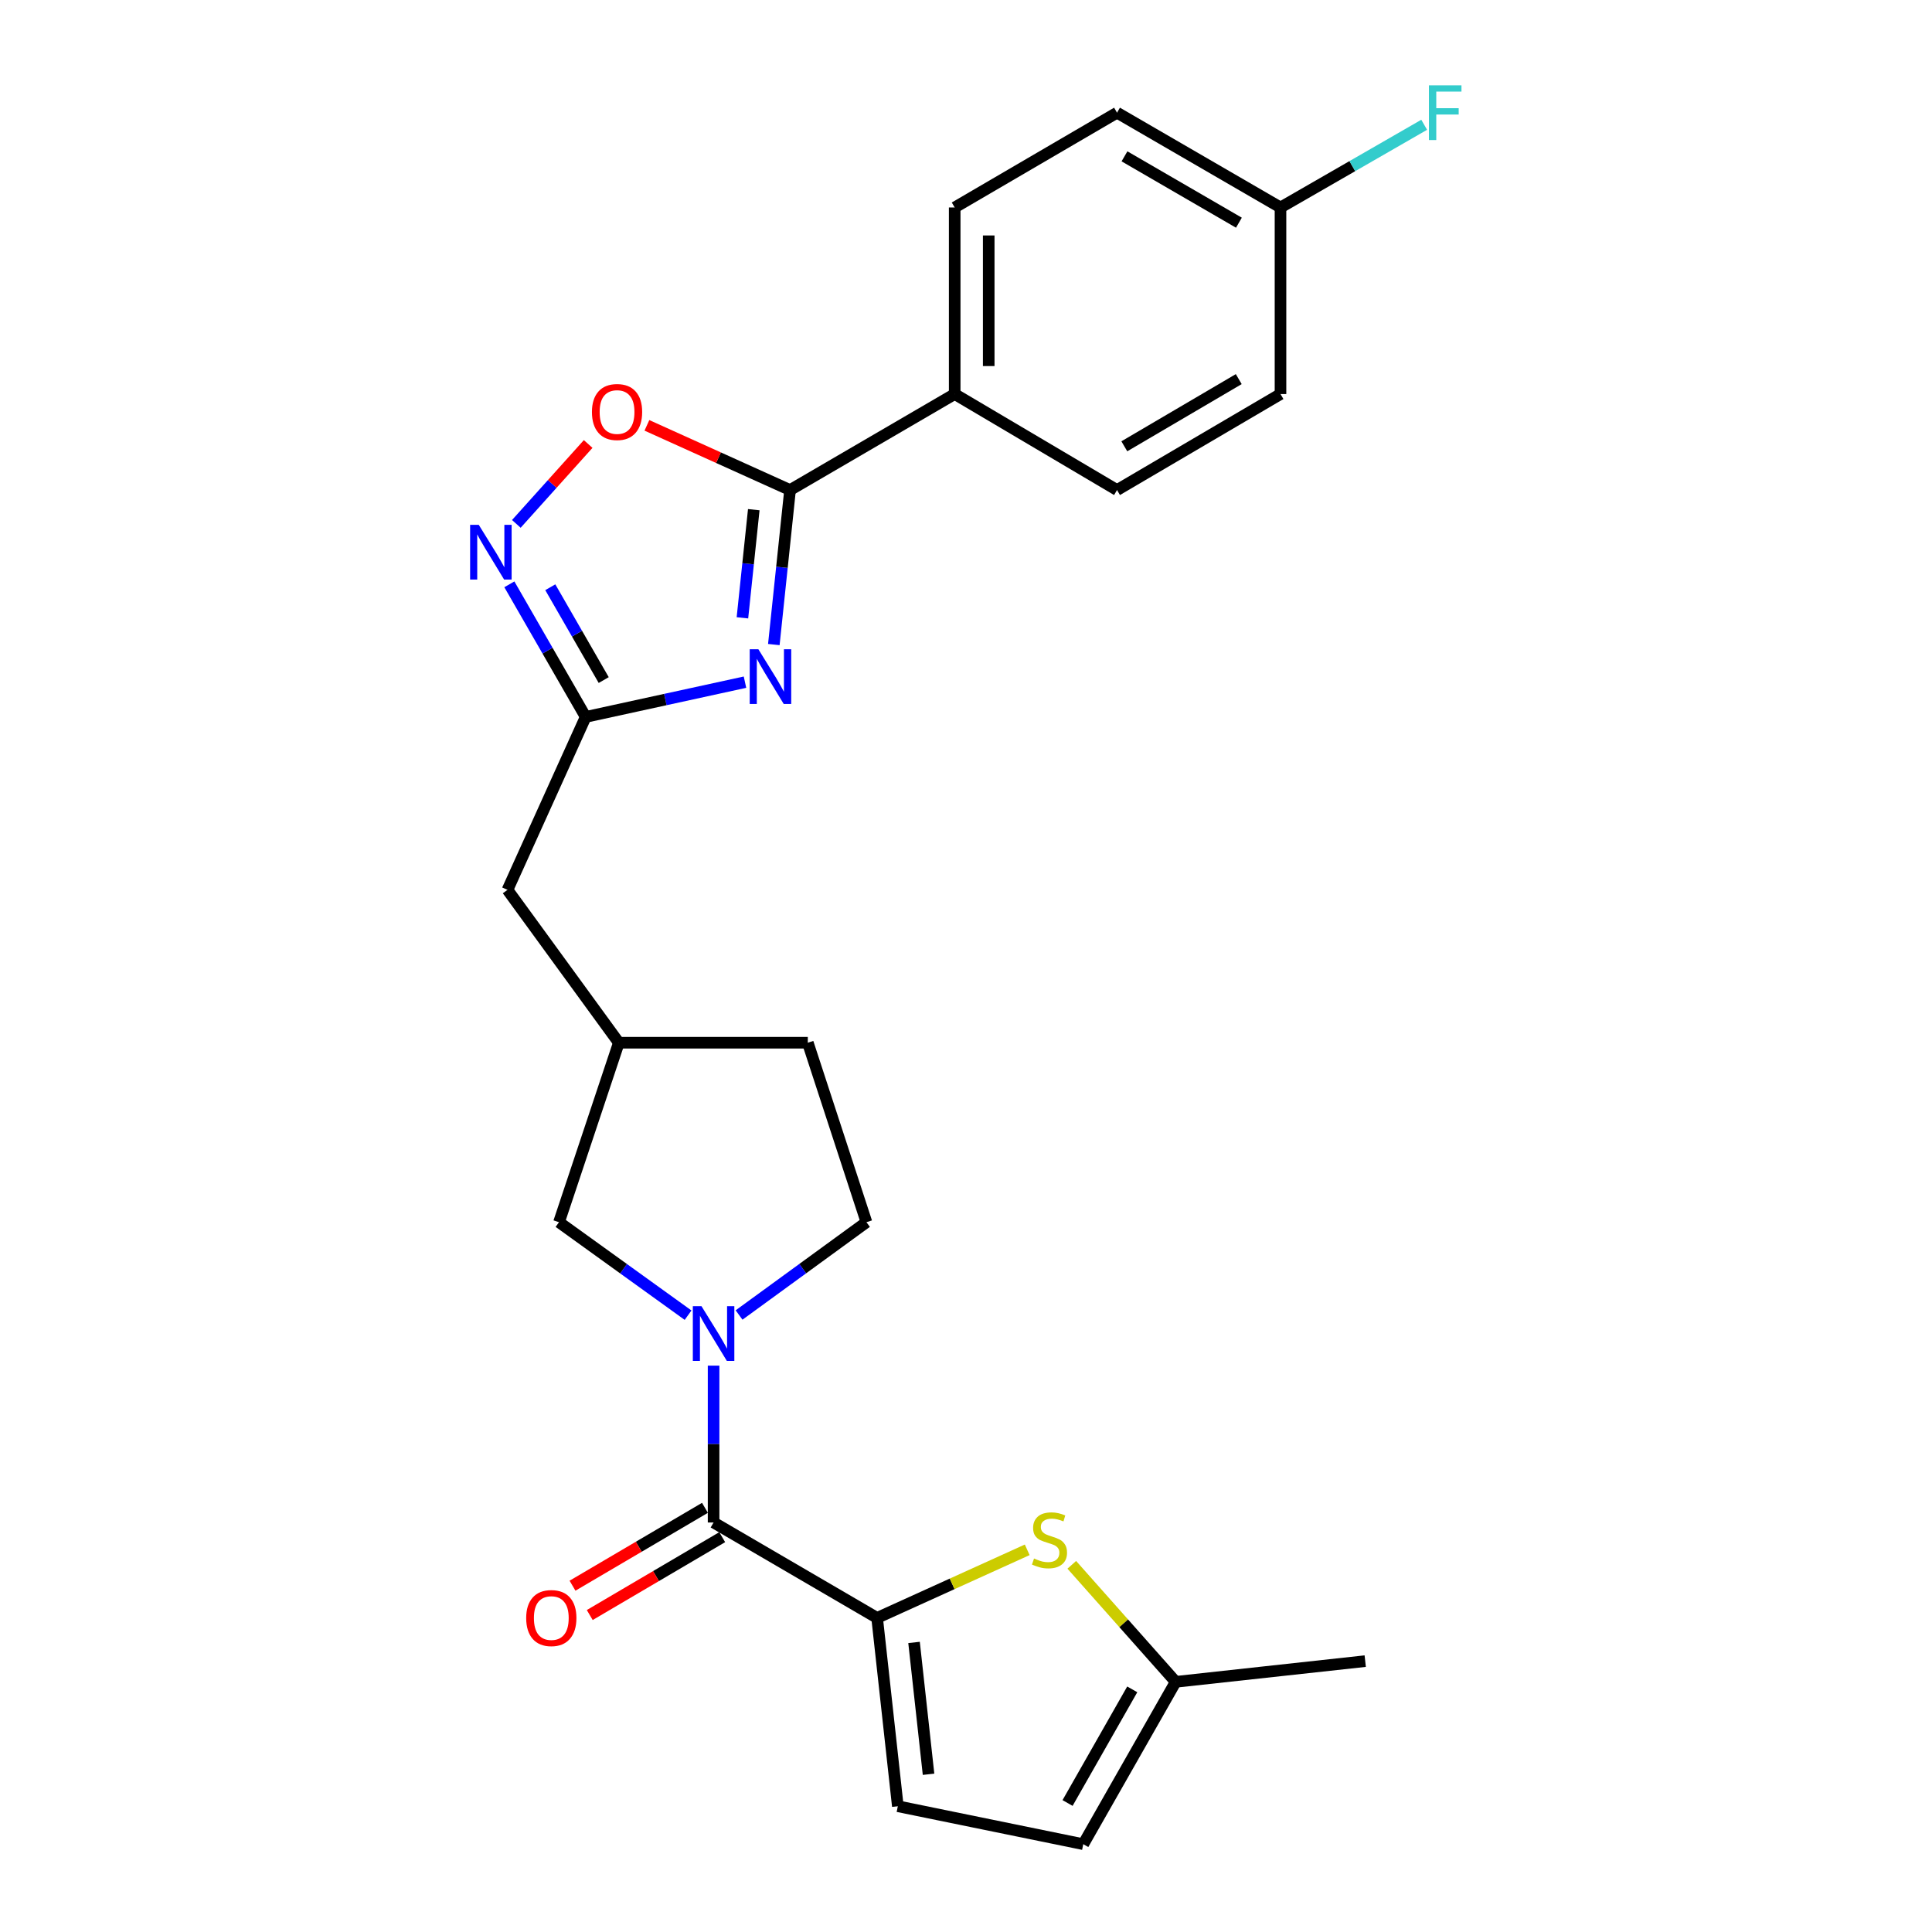 <?xml version='1.0' encoding='iso-8859-1'?>
<svg version='1.1' baseProfile='full'
              xmlns='http://www.w3.org/2000/svg'
                      xmlns:rdkit='http://www.rdkit.org/xml'
                      xmlns:xlink='http://www.w3.org/1999/xlink'
                  xml:space='preserve'
width='1000px' height='1000px' viewBox='0 0 1000 1000'>
<!-- END OF HEADER -->
<rect style='opacity:1.0;fill:#FFFFFF;stroke:none' width='1000' height='1000' x='0' y='0'> </rect>
<path class='bond-2' d='M 400.532,333.625 L 404.73,293.635' style='fill:none;fill-rule:evenodd;stroke:#0000FF;stroke-width:6px;stroke-linecap:butt;stroke-linejoin:miter;stroke-opacity:1' />
<path class='bond-2' d='M 404.73,293.635 L 408.928,253.644' style='fill:none;fill-rule:evenodd;stroke:#000000;stroke-width:6px;stroke-linecap:butt;stroke-linejoin:miter;stroke-opacity:1' />
<path class='bond-2' d='M 384.277,319.79 L 387.215,291.796' style='fill:none;fill-rule:evenodd;stroke:#0000FF;stroke-width:6px;stroke-linecap:butt;stroke-linejoin:miter;stroke-opacity:1' />
<path class='bond-2' d='M 387.215,291.796 L 390.153,263.803' style='fill:none;fill-rule:evenodd;stroke:#000000;stroke-width:6px;stroke-linecap:butt;stroke-linejoin:miter;stroke-opacity:1' />
<path class='bond-4' d='M 385.604,353.09 L 344.373,362.086' style='fill:none;fill-rule:evenodd;stroke:#0000FF;stroke-width:6px;stroke-linecap:butt;stroke-linejoin:miter;stroke-opacity:1' />
<path class='bond-4' d='M 344.373,362.086 L 303.142,371.082' style='fill:none;fill-rule:evenodd;stroke:#000000;stroke-width:6px;stroke-linecap:butt;stroke-linejoin:miter;stroke-opacity:1' />
<path class='bond-0' d='M 356.146,680.736 L 322.741,656.673' style='fill:none;fill-rule:evenodd;stroke:#0000FF;stroke-width:6px;stroke-linecap:butt;stroke-linejoin:miter;stroke-opacity:1' />
<path class='bond-0' d='M 322.741,656.673 L 289.337,632.61' style='fill:none;fill-rule:evenodd;stroke:#000000;stroke-width:6px;stroke-linecap:butt;stroke-linejoin:miter;stroke-opacity:1' />
<path class='bond-3' d='M 369.351,706.853 L 369.351,747.447' style='fill:none;fill-rule:evenodd;stroke:#0000FF;stroke-width:6px;stroke-linecap:butt;stroke-linejoin:miter;stroke-opacity:1' />
<path class='bond-3' d='M 369.351,747.447 L 369.351,788.04' style='fill:none;fill-rule:evenodd;stroke:#000000;stroke-width:6px;stroke-linecap:butt;stroke-linejoin:miter;stroke-opacity:1' />
<path class='bond-27' d='M 382.538,680.642 L 415.507,656.626' style='fill:none;fill-rule:evenodd;stroke:#0000FF;stroke-width:6px;stroke-linecap:butt;stroke-linejoin:miter;stroke-opacity:1' />
<path class='bond-27' d='M 415.507,656.626 L 448.475,632.61' style='fill:none;fill-rule:evenodd;stroke:#000000;stroke-width:6px;stroke-linecap:butt;stroke-linejoin:miter;stroke-opacity:1' />
<path class='bond-1' d='M 453.993,837.42 L 369.351,788.04' style='fill:none;fill-rule:evenodd;stroke:#000000;stroke-width:6px;stroke-linecap:butt;stroke-linejoin:miter;stroke-opacity:1' />
<path class='bond-6' d='M 453.993,837.42 L 492.839,819.801' style='fill:none;fill-rule:evenodd;stroke:#000000;stroke-width:6px;stroke-linecap:butt;stroke-linejoin:miter;stroke-opacity:1' />
<path class='bond-6' d='M 492.839,819.801 L 531.685,802.183' style='fill:none;fill-rule:evenodd;stroke:#CCCC00;stroke-width:6px;stroke-linecap:butt;stroke-linejoin:miter;stroke-opacity:1' />
<path class='bond-8' d='M 453.993,837.42 L 464.716,934.909' style='fill:none;fill-rule:evenodd;stroke:#000000;stroke-width:6px;stroke-linecap:butt;stroke-linejoin:miter;stroke-opacity:1' />
<path class='bond-8' d='M 473.107,850.118 L 480.614,918.36' style='fill:none;fill-rule:evenodd;stroke:#000000;stroke-width:6px;stroke-linecap:butt;stroke-linejoin:miter;stroke-opacity:1' />
<path class='bond-7' d='M 408.928,253.644 L 371.884,236.903' style='fill:none;fill-rule:evenodd;stroke:#000000;stroke-width:6px;stroke-linecap:butt;stroke-linejoin:miter;stroke-opacity:1' />
<path class='bond-7' d='M 371.884,236.903 L 334.84,220.162' style='fill:none;fill-rule:evenodd;stroke:#FF0000;stroke-width:6px;stroke-linecap:butt;stroke-linejoin:miter;stroke-opacity:1' />
<path class='bond-11' d='M 408.928,253.644 L 494.147,203.961' style='fill:none;fill-rule:evenodd;stroke:#000000;stroke-width:6px;stroke-linecap:butt;stroke-linejoin:miter;stroke-opacity:1' />
<path class='bond-14' d='M 364.888,780.449 L 330.608,800.602' style='fill:none;fill-rule:evenodd;stroke:#000000;stroke-width:6px;stroke-linecap:butt;stroke-linejoin:miter;stroke-opacity:1' />
<path class='bond-14' d='M 330.608,800.602 L 296.328,820.755' style='fill:none;fill-rule:evenodd;stroke:#FF0000;stroke-width:6px;stroke-linecap:butt;stroke-linejoin:miter;stroke-opacity:1' />
<path class='bond-14' d='M 373.814,795.631 L 339.533,815.784' style='fill:none;fill-rule:evenodd;stroke:#000000;stroke-width:6px;stroke-linecap:butt;stroke-linejoin:miter;stroke-opacity:1' />
<path class='bond-14' d='M 339.533,815.784 L 305.253,835.937' style='fill:none;fill-rule:evenodd;stroke:#FF0000;stroke-width:6px;stroke-linecap:butt;stroke-linejoin:miter;stroke-opacity:1' />
<path class='bond-5' d='M 303.142,371.082 L 283.391,336.763' style='fill:none;fill-rule:evenodd;stroke:#000000;stroke-width:6px;stroke-linecap:butt;stroke-linejoin:miter;stroke-opacity:1' />
<path class='bond-5' d='M 283.391,336.763 L 263.64,302.443' style='fill:none;fill-rule:evenodd;stroke:#0000FF;stroke-width:6px;stroke-linecap:butt;stroke-linejoin:miter;stroke-opacity:1' />
<path class='bond-5' d='M 312.481,352.002 L 298.655,327.978' style='fill:none;fill-rule:evenodd;stroke:#000000;stroke-width:6px;stroke-linecap:butt;stroke-linejoin:miter;stroke-opacity:1' />
<path class='bond-5' d='M 298.655,327.978 L 284.829,303.954' style='fill:none;fill-rule:evenodd;stroke:#0000FF;stroke-width:6px;stroke-linecap:butt;stroke-linejoin:miter;stroke-opacity:1' />
<path class='bond-15' d='M 303.142,371.082 L 262.675,460.587' style='fill:none;fill-rule:evenodd;stroke:#000000;stroke-width:6px;stroke-linecap:butt;stroke-linejoin:miter;stroke-opacity:1' />
<path class='bond-25' d='M 267.257,271.161 L 285.846,250.483' style='fill:none;fill-rule:evenodd;stroke:#0000FF;stroke-width:6px;stroke-linecap:butt;stroke-linejoin:miter;stroke-opacity:1' />
<path class='bond-25' d='M 285.846,250.483 L 304.435,229.806' style='fill:none;fill-rule:evenodd;stroke:#FF0000;stroke-width:6px;stroke-linecap:butt;stroke-linejoin:miter;stroke-opacity:1' />
<path class='bond-9' d='M 554.753,809.95 L 581.643,840.235' style='fill:none;fill-rule:evenodd;stroke:#CCCC00;stroke-width:6px;stroke-linecap:butt;stroke-linejoin:miter;stroke-opacity:1' />
<path class='bond-9' d='M 581.643,840.235 L 608.532,870.52' style='fill:none;fill-rule:evenodd;stroke:#000000;stroke-width:6px;stroke-linecap:butt;stroke-linejoin:miter;stroke-opacity:1' />
<path class='bond-10' d='M 464.716,934.909 L 560.698,954.545' style='fill:none;fill-rule:evenodd;stroke:#000000;stroke-width:6px;stroke-linecap:butt;stroke-linejoin:miter;stroke-opacity:1' />
<path class='bond-24' d='M 608.532,870.52 L 706.637,859.797' style='fill:none;fill-rule:evenodd;stroke:#000000;stroke-width:6px;stroke-linecap:butt;stroke-linejoin:miter;stroke-opacity:1' />
<path class='bond-28' d='M 608.532,870.52 L 560.698,954.545' style='fill:none;fill-rule:evenodd;stroke:#000000;stroke-width:6px;stroke-linecap:butt;stroke-linejoin:miter;stroke-opacity:1' />
<path class='bond-28' d='M 586.052,874.411 L 552.568,933.229' style='fill:none;fill-rule:evenodd;stroke:#000000;stroke-width:6px;stroke-linecap:butt;stroke-linejoin:miter;stroke-opacity:1' />
<path class='bond-17' d='M 494.147,203.961 L 494.147,107.392' style='fill:none;fill-rule:evenodd;stroke:#000000;stroke-width:6px;stroke-linecap:butt;stroke-linejoin:miter;stroke-opacity:1' />
<path class='bond-17' d='M 511.758,189.475 L 511.758,121.877' style='fill:none;fill-rule:evenodd;stroke:#000000;stroke-width:6px;stroke-linecap:butt;stroke-linejoin:miter;stroke-opacity:1' />
<path class='bond-18' d='M 494.147,203.961 L 578.172,253.644' style='fill:none;fill-rule:evenodd;stroke:#000000;stroke-width:6px;stroke-linecap:butt;stroke-linejoin:miter;stroke-opacity:1' />
<path class='bond-12' d='M 289.337,632.61 L 320.313,539.711' style='fill:none;fill-rule:evenodd;stroke:#000000;stroke-width:6px;stroke-linecap:butt;stroke-linejoin:miter;stroke-opacity:1' />
<path class='bond-13' d='M 448.475,632.61 L 418.115,539.711' style='fill:none;fill-rule:evenodd;stroke:#000000;stroke-width:6px;stroke-linecap:butt;stroke-linejoin:miter;stroke-opacity:1' />
<path class='bond-16' d='M 262.675,460.587 L 320.313,539.711' style='fill:none;fill-rule:evenodd;stroke:#000000;stroke-width:6px;stroke-linecap:butt;stroke-linejoin:miter;stroke-opacity:1' />
<path class='bond-20' d='M 320.313,539.711 L 418.115,539.711' style='fill:none;fill-rule:evenodd;stroke:#000000;stroke-width:6px;stroke-linecap:butt;stroke-linejoin:miter;stroke-opacity:1' />
<path class='bond-22' d='M 494.147,107.392 L 578.172,58.325' style='fill:none;fill-rule:evenodd;stroke:#000000;stroke-width:6px;stroke-linecap:butt;stroke-linejoin:miter;stroke-opacity:1' />
<path class='bond-21' d='M 578.172,253.644 L 662.785,203.961' style='fill:none;fill-rule:evenodd;stroke:#000000;stroke-width:6px;stroke-linecap:butt;stroke-linejoin:miter;stroke-opacity:1' />
<path class='bond-21' d='M 581.947,231.005 L 641.176,196.226' style='fill:none;fill-rule:evenodd;stroke:#000000;stroke-width:6px;stroke-linecap:butt;stroke-linejoin:miter;stroke-opacity:1' />
<path class='bond-19' d='M 662.785,107.392 L 662.785,203.961' style='fill:none;fill-rule:evenodd;stroke:#000000;stroke-width:6px;stroke-linecap:butt;stroke-linejoin:miter;stroke-opacity:1' />
<path class='bond-23' d='M 662.785,107.392 L 699.97,85.989' style='fill:none;fill-rule:evenodd;stroke:#000000;stroke-width:6px;stroke-linecap:butt;stroke-linejoin:miter;stroke-opacity:1' />
<path class='bond-23' d='M 699.97,85.989 L 737.155,64.586' style='fill:none;fill-rule:evenodd;stroke:#33CCCC;stroke-width:6px;stroke-linecap:butt;stroke-linejoin:miter;stroke-opacity:1' />
<path class='bond-26' d='M 662.785,107.392 L 578.172,58.325' style='fill:none;fill-rule:evenodd;stroke:#000000;stroke-width:6px;stroke-linecap:butt;stroke-linejoin:miter;stroke-opacity:1' />
<path class='bond-26' d='M 641.258,115.267 L 582.029,80.92' style='fill:none;fill-rule:evenodd;stroke:#000000;stroke-width:6px;stroke-linecap:butt;stroke-linejoin:miter;stroke-opacity:1' />
<path  class='atom-0' d='M 392.531 336.053
L 401.811 351.053
Q 402.731 352.533, 404.211 355.213
Q 405.691 357.893, 405.771 358.053
L 405.771 336.053
L 409.531 336.053
L 409.531 364.373
L 405.651 364.373
L 395.691 347.973
Q 394.531 346.053, 393.291 343.853
Q 392.091 341.653, 391.731 340.973
L 391.731 364.373
L 388.051 364.373
L 388.051 336.053
L 392.531 336.053
' fill='#0000FF'/>
<path  class='atom-1' d='M 363.091 676.088
L 372.371 691.088
Q 373.291 692.568, 374.771 695.248
Q 376.251 697.928, 376.331 698.088
L 376.331 676.088
L 380.091 676.088
L 380.091 704.408
L 376.211 704.408
L 366.251 688.008
Q 365.091 686.088, 363.851 683.888
Q 362.651 681.688, 362.291 681.008
L 362.291 704.408
L 358.611 704.408
L 358.611 676.088
L 363.091 676.088
' fill='#0000FF'/>
<path  class='atom-6' d='M 247.815 271.664
L 257.095 286.664
Q 258.015 288.144, 259.495 290.824
Q 260.975 293.504, 261.055 293.664
L 261.055 271.664
L 264.815 271.664
L 264.815 299.984
L 260.935 299.984
L 250.975 283.584
Q 249.815 281.664, 248.575 279.464
Q 247.375 277.264, 247.015 276.584
L 247.015 299.984
L 243.335 299.984
L 243.335 271.664
L 247.815 271.664
' fill='#0000FF'/>
<path  class='atom-7' d='M 535.214 806.673
Q 535.534 806.793, 536.854 807.353
Q 538.174 807.913, 539.614 808.273
Q 541.094 808.593, 542.534 808.593
Q 545.214 808.593, 546.774 807.313
Q 548.334 805.993, 548.334 803.713
Q 548.334 802.153, 547.534 801.193
Q 546.774 800.233, 545.574 799.713
Q 544.374 799.193, 542.374 798.593
Q 539.854 797.833, 538.334 797.113
Q 536.854 796.393, 535.774 794.873
Q 534.734 793.353, 534.734 790.793
Q 534.734 787.233, 537.134 785.033
Q 539.574 782.833, 544.374 782.833
Q 547.654 782.833, 551.374 784.393
L 550.454 787.473
Q 547.054 786.073, 544.494 786.073
Q 541.734 786.073, 540.214 787.233
Q 538.694 788.353, 538.734 790.313
Q 538.734 791.833, 539.494 792.753
Q 540.294 793.673, 541.414 794.193
Q 542.574 794.713, 544.494 795.313
Q 547.054 796.113, 548.574 796.913
Q 550.094 797.713, 551.174 799.353
Q 552.294 800.953, 552.294 803.713
Q 552.294 807.633, 549.654 809.753
Q 547.054 811.833, 542.694 811.833
Q 540.174 811.833, 538.254 811.273
Q 536.374 810.753, 534.134 809.833
L 535.214 806.673
' fill='#CCCC00'/>
<path  class='atom-8' d='M 306.384 213.257
Q 306.384 206.457, 309.744 202.657
Q 313.104 198.857, 319.384 198.857
Q 325.664 198.857, 329.024 202.657
Q 332.384 206.457, 332.384 213.257
Q 332.384 220.137, 328.984 224.057
Q 325.584 227.937, 319.384 227.937
Q 313.144 227.937, 309.744 224.057
Q 306.384 220.177, 306.384 213.257
M 319.384 224.737
Q 323.704 224.737, 326.024 221.857
Q 328.384 218.937, 328.384 213.257
Q 328.384 207.697, 326.024 204.897
Q 323.704 202.057, 319.384 202.057
Q 315.064 202.057, 312.704 204.857
Q 310.384 207.657, 310.384 213.257
Q 310.384 218.977, 312.704 221.857
Q 315.064 224.737, 319.384 224.737
' fill='#FF0000'/>
<path  class='atom-15' d='M 272.355 837.5
Q 272.355 830.7, 275.715 826.9
Q 279.075 823.1, 285.355 823.1
Q 291.635 823.1, 294.995 826.9
Q 298.355 830.7, 298.355 837.5
Q 298.355 844.38, 294.955 848.3
Q 291.555 852.18, 285.355 852.18
Q 279.115 852.18, 275.715 848.3
Q 272.355 844.42, 272.355 837.5
M 285.355 848.98
Q 289.675 848.98, 291.995 846.1
Q 294.355 843.18, 294.355 837.5
Q 294.355 831.94, 291.995 829.14
Q 289.675 826.3, 285.355 826.3
Q 281.035 826.3, 278.675 829.1
Q 276.355 831.9, 276.355 837.5
Q 276.355 843.22, 278.675 846.1
Q 281.035 848.98, 285.355 848.98
' fill='#FF0000'/>
<path  class='atom-24' d='M 739.614 44.165
L 756.454 44.165
L 756.454 47.405
L 743.414 47.405
L 743.414 56.005
L 755.014 56.005
L 755.014 59.285
L 743.414 59.285
L 743.414 72.485
L 739.614 72.485
L 739.614 44.165
' fill='#33CCCC'/>
</svg>
